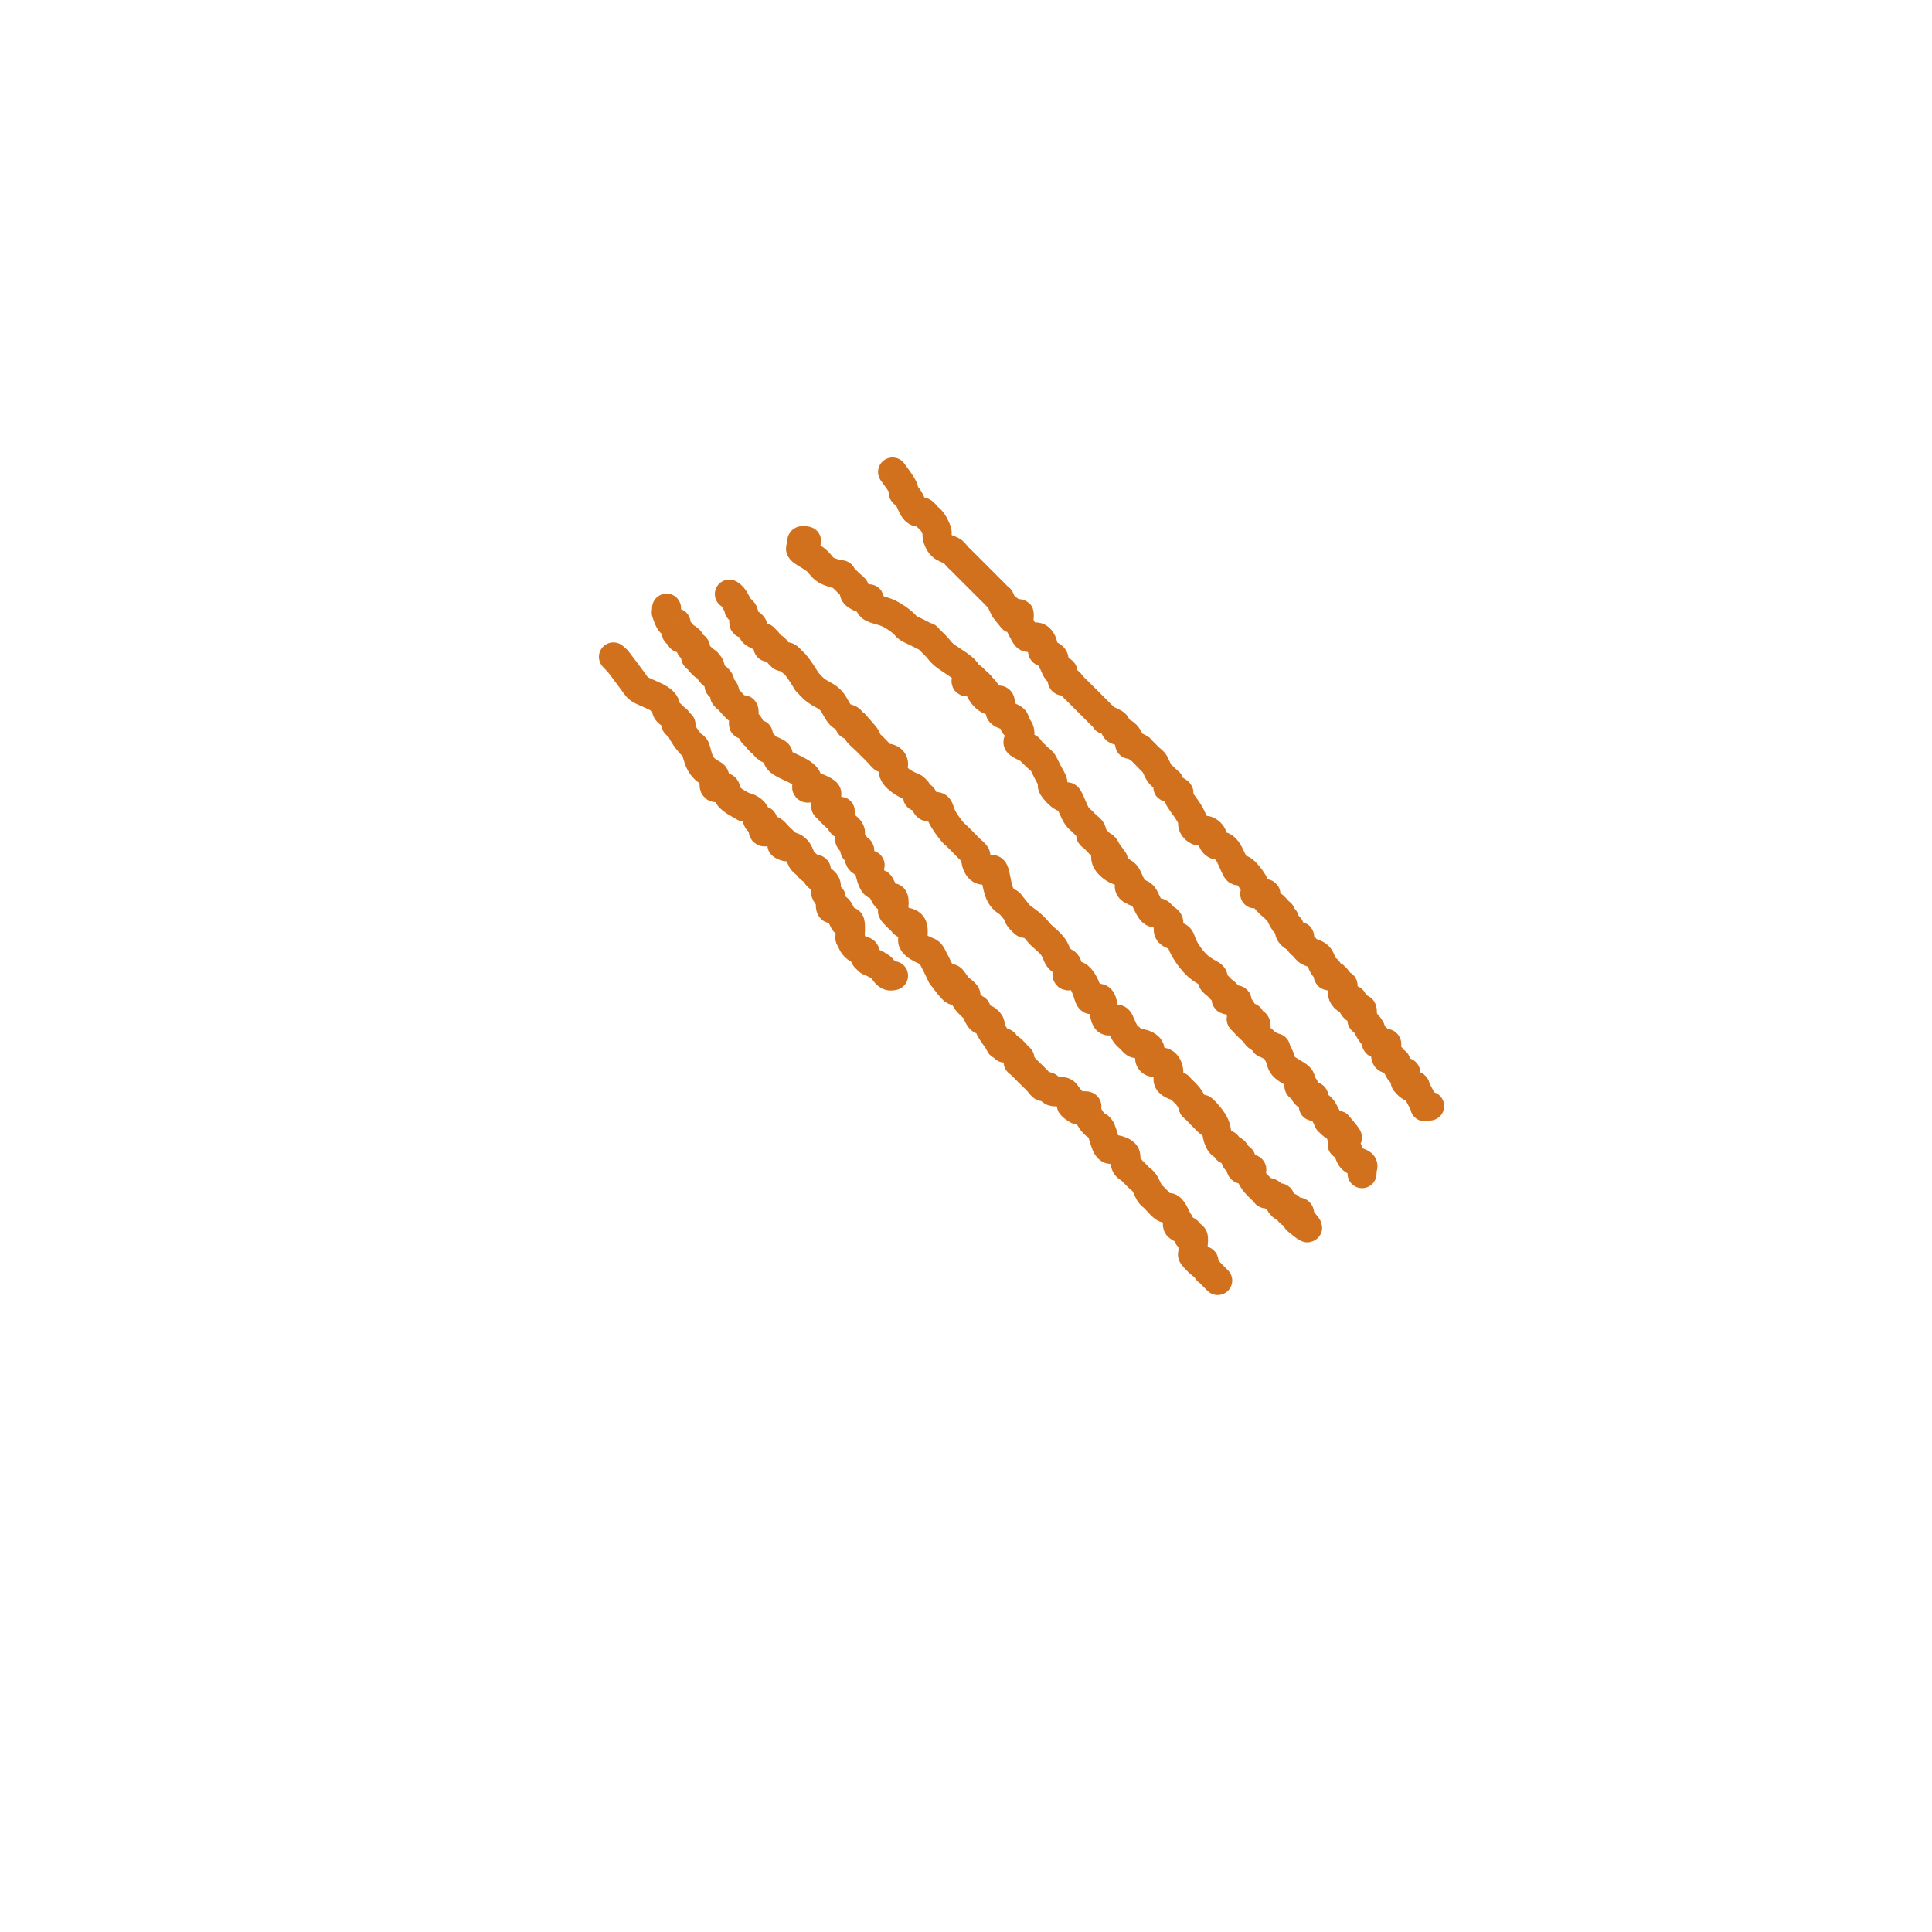 <svg viewBox='0 0 400 400' version='1.1' xmlns='http://www.w3.org/2000/svg' xmlns:xlink='http://www.w3.org/1999/xlink'><g fill='none' stroke='#D2711D' stroke-width='6' stroke-linecap='round' stroke-linejoin='round'><path d='M138,126c-0.000,0.029 -0.001,0.058 0,0c0.001,-0.058 0.003,-0.204 0,0c-0.003,0.204 -0.011,0.756 0,1c0.011,0.244 0.040,0.178 0,0c-0.040,-0.178 -0.151,-0.469 0,0c0.151,0.469 0.562,1.699 1,2c0.438,0.301 0.901,-0.325 1,0c0.099,0.325 -0.167,1.603 0,2c0.167,0.397 0.767,-0.087 1,0c0.233,0.087 0.100,0.746 0,1c-0.100,0.254 -0.166,0.105 0,0c0.166,-0.105 0.565,-0.164 1,0c0.435,0.164 0.905,0.551 1,1c0.095,0.449 -0.184,0.960 0,1c0.184,0.040 0.833,-0.391 1,0c0.167,0.391 -0.147,1.605 0,2c0.147,0.395 0.756,-0.030 1,0c0.244,0.030 0.122,0.515 0,1'/><path d='M145,137c1.245,1.654 0.859,0.288 1,0c0.141,-0.288 0.809,0.501 1,1c0.191,0.499 -0.093,0.707 0,1c0.093,0.293 0.565,0.670 1,1c0.435,0.330 0.834,0.614 1,1c0.166,0.386 0.099,0.876 0,1c-0.099,0.124 -0.230,-0.116 0,0c0.230,0.116 0.822,0.590 1,1c0.178,0.410 -0.057,0.757 0,1c0.057,0.243 0.407,0.381 1,1c0.593,0.619 1.430,1.719 2,2c0.570,0.281 0.873,-0.257 1,0c0.127,0.257 0.076,1.308 0,2c-0.076,0.692 -0.179,1.026 0,1c0.179,-0.026 0.640,-0.410 1,0c0.360,0.410 0.620,1.615 1,2c0.380,0.385 0.880,-0.052 1,0c0.120,0.052 -0.140,0.591 0,1c0.140,0.409 0.681,0.687 1,1c0.319,0.313 0.416,0.661 1,1c0.584,0.339 1.657,0.671 2,1c0.343,0.329 -0.042,0.656 0,1c0.042,0.344 0.512,0.705 1,1c0.488,0.295 0.994,0.523 2,1c1.006,0.477 2.512,1.203 3,2c0.488,0.797 -0.041,1.666 0,2c0.041,0.334 0.652,0.134 1,0c0.348,-0.134 0.434,-0.201 1,0c0.566,0.201 1.614,0.669 2,1c0.386,0.331 0.110,0.523 0,1c-0.110,0.477 -0.055,1.238 0,2'/><path d='M171,167c4.205,4.573 1.718,1.004 1,0c-0.718,-1.004 0.333,0.557 1,1c0.667,0.443 0.950,-0.232 1,0c0.050,0.232 -0.131,1.372 0,2c0.131,0.628 0.575,0.745 1,1c0.425,0.255 0.831,0.647 1,1c0.169,0.353 0.102,0.667 0,1c-0.102,0.333 -0.240,0.684 0,1c0.240,0.316 0.857,0.596 1,1c0.143,0.404 -0.187,0.932 0,1c0.187,0.068 0.890,-0.324 1,0c0.110,0.324 -0.374,1.363 0,2c0.374,0.637 1.606,0.871 2,1c0.394,0.129 -0.049,0.154 0,1c0.049,0.846 0.591,2.512 1,3c0.409,0.488 0.684,-0.202 1,0c0.316,0.202 0.671,1.296 1,2c0.329,0.704 0.632,1.019 1,1c0.368,-0.019 0.802,-0.373 1,0c0.198,0.373 0.161,1.472 0,2c-0.161,0.528 -0.446,0.483 0,1c0.446,0.517 1.622,1.595 2,2c0.378,0.405 -0.043,0.136 0,0c0.043,-0.136 0.549,-0.139 1,0c0.451,0.139 0.846,0.419 1,1c0.154,0.581 0.068,1.463 0,2c-0.068,0.537 -0.118,0.730 0,1c0.118,0.270 0.403,0.619 1,1c0.597,0.381 1.507,0.795 2,1c0.493,0.205 0.569,0.201 1,1c0.431,0.799 1.215,2.399 2,4'/><path d='M195,202c4.116,5.593 2.407,2.075 2,1c-0.407,-1.075 0.487,0.295 1,1c0.513,0.705 0.644,0.747 1,1c0.356,0.253 0.936,0.717 1,1c0.064,0.283 -0.387,0.387 0,1c0.387,0.613 1.610,1.737 2,2c0.390,0.263 -0.055,-0.335 0,0c0.055,0.335 0.611,1.604 1,2c0.389,0.396 0.611,-0.079 1,0c0.389,0.079 0.945,0.714 1,1c0.055,0.286 -0.392,0.225 0,1c0.392,0.775 1.623,2.388 2,3c0.377,0.612 -0.102,0.224 0,0c0.102,-0.224 0.784,-0.286 1,0c0.216,0.286 -0.032,0.918 0,1c0.032,0.082 0.346,-0.387 1,0c0.654,0.387 1.647,1.628 2,2c0.353,0.372 0.065,-0.126 0,0c-0.065,0.126 0.095,0.878 0,1c-0.095,0.122 -0.443,-0.384 0,0c0.443,0.384 1.677,1.657 2,2c0.323,0.343 -0.265,-0.244 0,0c0.265,0.244 1.384,1.318 2,2c0.616,0.682 0.729,0.970 1,1c0.271,0.030 0.702,-0.198 1,0c0.298,0.198 0.465,0.823 1,1c0.535,0.177 1.439,-0.092 2,0c0.561,0.092 0.781,0.546 1,1'/><path d='M221,227c4.200,4.321 1.699,2.624 1,2c-0.699,-0.624 0.404,-0.175 1,0c0.596,0.175 0.684,0.075 1,0c0.316,-0.075 0.858,-0.124 1,0c0.142,0.124 -0.117,0.422 0,1c0.117,0.578 0.609,1.437 1,2c0.391,0.563 0.681,0.830 1,1c0.319,0.170 0.668,0.244 1,1c0.332,0.756 0.648,2.195 1,3c0.352,0.805 0.739,0.976 1,1c0.261,0.024 0.395,-0.099 1,0c0.605,0.099 1.682,0.422 2,1c0.318,0.578 -0.122,1.412 0,2c0.122,0.588 0.806,0.930 1,1c0.194,0.070 -0.102,-0.132 0,0c0.102,0.132 0.604,0.597 1,1c0.396,0.403 0.687,0.742 1,1c0.313,0.258 0.647,0.433 1,1c0.353,0.567 0.724,1.527 1,2c0.276,0.473 0.456,0.460 1,1c0.544,0.540 1.453,1.632 2,2c0.547,0.368 0.733,0.011 1,0c0.267,-0.011 0.615,0.325 1,1c0.385,0.675 0.806,1.688 1,2c0.194,0.312 0.161,-0.076 0,0c-0.161,0.076 -0.449,0.615 0,1c0.449,0.385 1.637,0.614 2,1c0.363,0.386 -0.099,0.928 0,1c0.099,0.072 0.757,-0.327 1,0c0.243,0.327 0.069,1.379 0,2c-0.069,0.621 -0.035,0.810 0,1'/><path d='M247,259c3.896,5.107 0.636,1.875 0,1c-0.636,-0.875 1.350,0.607 2,1c0.650,0.393 -0.037,-0.302 0,0c0.037,0.302 0.798,1.601 1,2c0.202,0.399 -0.156,-0.103 0,0c0.156,0.103 0.825,0.811 1,1c0.175,0.189 -0.145,-0.141 0,0c0.145,0.141 0.756,0.755 1,1c0.244,0.245 0.122,0.123 0,0'/><path d='M151,123c0.301,0.193 0.602,0.385 1,1c0.398,0.615 0.894,1.652 1,2c0.106,0.348 -0.177,0.005 0,0c0.177,-0.005 0.816,0.327 1,1c0.184,0.673 -0.086,1.687 0,2c0.086,0.313 0.530,-0.075 1,0c0.470,0.075 0.967,0.611 1,1c0.033,0.389 -0.398,0.630 0,1c0.398,0.370 1.626,0.869 2,1c0.374,0.131 -0.107,-0.106 0,0c0.107,0.106 0.802,0.554 1,1c0.198,0.446 -0.102,0.889 0,1c0.102,0.111 0.606,-0.110 1,0c0.394,0.110 0.680,0.551 1,1c0.320,0.449 0.676,0.906 1,1c0.324,0.094 0.617,-0.173 1,0c0.383,0.173 0.858,0.787 1,1c0.142,0.213 -0.048,0.025 0,0c0.048,-0.025 0.334,0.113 1,1c0.666,0.887 1.711,2.521 2,3c0.289,0.479 -0.178,-0.198 0,0c0.178,0.198 1.000,1.272 2,2c1.000,0.728 2.176,1.109 3,2c0.824,0.891 1.295,2.291 2,3c0.705,0.709 1.642,0.726 2,1c0.358,0.274 0.135,0.805 0,1c-0.135,0.195 -0.181,0.056 0,0c0.181,-0.056 0.591,-0.028 1,0'/><path d='M177,150c4.206,4.587 1.722,2.556 1,2c-0.722,-0.556 0.317,0.363 1,1c0.683,0.637 1.009,0.993 1,1c-0.009,0.007 -0.352,-0.336 0,0c0.352,0.336 1.399,1.350 2,2c0.601,0.650 0.755,0.937 1,1c0.245,0.063 0.581,-0.099 1,0c0.419,0.099 0.922,0.457 1,1c0.078,0.543 -0.267,1.269 0,2c0.267,0.731 1.147,1.466 2,2c0.853,0.534 1.678,0.865 2,1c0.322,0.135 0.142,0.072 0,0c-0.142,-0.072 -0.246,-0.155 0,0c0.246,0.155 0.844,0.548 1,1c0.156,0.452 -0.128,0.963 0,1c0.128,0.037 0.668,-0.400 1,0c0.332,0.400 0.455,1.636 1,2c0.545,0.364 1.512,-0.144 2,0c0.488,0.144 0.498,0.942 1,2c0.502,1.058 1.497,2.378 2,3c0.503,0.622 0.512,0.547 1,1c0.488,0.453 1.453,1.435 2,2c0.547,0.565 0.675,0.712 1,1c0.325,0.288 0.847,0.719 1,1c0.153,0.281 -0.062,0.414 0,1c0.062,0.586 0.401,1.624 1,2c0.599,0.376 1.460,0.091 2,0c0.540,-0.091 0.761,0.014 1,1c0.239,0.986 0.497,2.853 1,4c0.503,1.147 1.252,1.573 2,2'/><path d='M209,187c5.312,6.373 2.593,3.804 2,3c-0.593,-0.804 0.940,0.155 2,1c1.060,0.845 1.646,1.575 2,2c0.354,0.425 0.477,0.546 1,1c0.523,0.454 1.445,1.240 2,2c0.555,0.760 0.743,1.494 1,2c0.257,0.506 0.584,0.786 1,1c0.416,0.214 0.922,0.364 1,1c0.078,0.636 -0.273,1.760 0,2c0.273,0.240 1.171,-0.404 2,0c0.829,0.404 1.588,1.855 2,3c0.412,1.145 0.478,1.983 1,2c0.522,0.017 1.502,-0.787 2,0c0.498,0.787 0.515,3.166 1,4c0.485,0.834 1.440,0.122 2,0c0.560,-0.122 0.726,0.345 1,1c0.274,0.655 0.655,1.498 1,2c0.345,0.502 0.652,0.663 1,1c0.348,0.337 0.736,0.851 1,1c0.264,0.149 0.403,-0.067 1,0c0.597,0.067 1.653,0.416 2,1c0.347,0.584 -0.014,1.403 0,2c0.014,0.597 0.404,0.973 1,1c0.596,0.027 1.398,-0.296 2,0c0.602,0.296 1.005,1.209 1,2c-0.005,0.791 -0.418,1.459 0,2c0.418,0.541 1.667,0.954 2,1c0.333,0.046 -0.251,-0.276 0,0c0.251,0.276 1.337,1.151 2,2c0.663,0.849 0.904,1.671 1,2c0.096,0.329 0.048,0.164 0,0'/><path d='M247,229c6.223,6.642 2.782,2.248 2,1c-0.782,-1.248 1.096,0.650 2,2c0.904,1.350 0.833,2.151 1,3c0.167,0.849 0.570,1.747 1,2c0.430,0.253 0.886,-0.139 1,0c0.114,0.139 -0.114,0.808 0,1c0.114,0.192 0.571,-0.094 1,0c0.429,0.094 0.831,0.569 1,1c0.169,0.431 0.106,0.819 0,1c-0.106,0.181 -0.253,0.156 0,0c0.253,-0.156 0.907,-0.443 1,0c0.093,0.443 -0.374,1.615 0,2c0.374,0.385 1.588,-0.016 2,0c0.412,0.016 0.022,0.448 0,1c-0.022,0.552 0.322,1.224 1,2c0.678,0.776 1.688,1.657 2,2c0.312,0.343 -0.075,0.147 0,0c0.075,-0.147 0.611,-0.246 1,0c0.389,0.246 0.630,0.835 1,1c0.370,0.165 0.869,-0.096 1,0c0.131,0.096 -0.106,0.548 0,1c0.106,0.452 0.554,0.905 1,1c0.446,0.095 0.890,-0.168 1,0c0.110,0.168 -0.115,0.767 0,1c0.115,0.233 0.569,0.101 1,0c0.431,-0.101 0.837,-0.172 1,0c0.163,0.172 0.081,0.586 0,1'/><path d='M269,252c3.405,3.786 0.917,1.750 0,1c-0.917,-0.750 -0.262,-0.214 0,0c0.262,0.214 0.131,0.107 0,0'/><path d='M167,112c-0.444,-0.095 -0.889,-0.191 -1,0c-0.111,0.191 0.111,0.668 0,1c-0.111,0.332 -0.556,0.519 0,1c0.556,0.481 2.114,1.256 3,2c0.886,0.744 1.102,1.456 2,2c0.898,0.544 2.480,0.919 3,1c0.520,0.081 -0.020,-0.133 0,0c0.020,0.133 0.600,0.614 1,1c0.400,0.386 0.619,0.677 1,1c0.381,0.323 0.925,0.678 1,1c0.075,0.322 -0.318,0.611 0,1c0.318,0.389 1.348,0.877 2,1c0.652,0.123 0.928,-0.118 1,0c0.072,0.118 -0.059,0.595 0,1c0.059,0.405 0.308,0.738 1,1c0.692,0.262 1.825,0.453 3,1c1.175,0.547 2.390,1.451 3,2c0.610,0.549 0.615,0.742 1,1c0.385,0.258 1.150,0.582 2,1c0.850,0.418 1.784,0.930 2,1c0.216,0.070 -0.286,-0.303 0,0c0.286,0.303 1.361,1.283 2,2c0.639,0.717 0.841,1.172 2,2c1.159,0.828 3.273,2.031 4,3c0.727,0.969 0.065,1.706 0,2c-0.065,0.294 0.468,0.147 1,0'/><path d='M201,141c5.504,4.501 2.265,1.252 1,0c-1.265,-1.252 -0.556,-0.509 0,0c0.556,0.509 0.957,0.784 1,1c0.043,0.216 -0.274,0.372 0,1c0.274,0.628 1.139,1.726 2,2c0.861,0.274 1.718,-0.277 2,0c0.282,0.277 -0.012,1.383 0,2c0.012,0.617 0.329,0.747 1,1c0.671,0.253 1.694,0.631 2,1c0.306,0.369 -0.106,0.730 0,1c0.106,0.270 0.731,0.449 1,1c0.269,0.551 0.184,1.475 0,2c-0.184,0.525 -0.467,0.651 0,1c0.467,0.349 1.683,0.922 2,1c0.317,0.078 -0.265,-0.340 0,0c0.265,0.340 1.376,1.438 2,2c0.624,0.562 0.763,0.589 1,1c0.237,0.411 0.574,1.205 1,2c0.426,0.795 0.940,1.592 1,2c0.060,0.408 -0.335,0.428 0,1c0.335,0.572 1.399,1.697 2,2c0.601,0.303 0.738,-0.217 1,0c0.262,0.217 0.648,1.171 1,2c0.352,0.829 0.669,1.533 1,2c0.331,0.467 0.676,0.698 1,1c0.324,0.302 0.628,0.675 1,1c0.372,0.325 0.811,0.603 1,1c0.189,0.397 0.128,0.915 0,1c-0.128,0.085 -0.322,-0.261 0,0c0.322,0.261 1.161,1.131 2,2'/><path d='M228,175c4.397,5.511 1.889,2.287 1,1c-0.889,-1.287 -0.157,-0.638 0,0c0.157,0.638 -0.259,1.266 0,2c0.259,0.734 1.192,1.573 2,2c0.808,0.427 1.491,0.443 2,1c0.509,0.557 0.843,1.654 1,2c0.157,0.346 0.136,-0.058 0,0c-0.136,0.058 -0.387,0.580 0,1c0.387,0.420 1.413,0.739 2,1c0.587,0.261 0.734,0.466 1,1c0.266,0.534 0.650,1.399 1,2c0.350,0.601 0.666,0.938 1,1c0.334,0.062 0.685,-0.153 1,0c0.315,0.153 0.594,0.672 1,1c0.406,0.328 0.940,0.465 1,1c0.060,0.535 -0.354,1.467 0,2c0.354,0.533 1.478,0.668 2,1c0.522,0.332 0.444,0.863 1,2c0.556,1.137 1.745,2.882 3,4c1.255,1.118 2.575,1.609 3,2c0.425,0.391 -0.046,0.683 0,1c0.046,0.317 0.609,0.658 1,1c0.391,0.342 0.612,0.683 1,1c0.388,0.317 0.945,0.609 1,1c0.055,0.391 -0.391,0.881 0,1c0.391,0.119 1.620,-0.133 2,0c0.380,0.133 -0.090,0.651 0,1c0.090,0.349 0.740,0.528 1,1c0.260,0.472 0.130,1.236 0,2'/><path d='M257,211c4.935,5.511 2.772,1.287 2,0c-0.772,-1.287 -0.152,0.362 0,1c0.152,0.638 -0.165,0.266 0,0c0.165,-0.266 0.813,-0.426 1,0c0.187,0.426 -0.086,1.439 0,2c0.086,0.561 0.530,0.671 1,1c0.470,0.329 0.967,0.879 1,1c0.033,0.121 -0.397,-0.186 0,0c0.397,0.186 1.620,0.865 2,1c0.380,0.135 -0.084,-0.275 0,0c0.084,0.275 0.716,1.236 1,2c0.284,0.764 0.219,1.333 1,2c0.781,0.667 2.410,1.432 3,2c0.590,0.568 0.143,0.940 0,1c-0.143,0.060 0.017,-0.190 0,0c-0.017,0.190 -0.211,0.821 0,1c0.211,0.179 0.827,-0.093 1,0c0.173,0.093 -0.097,0.550 0,1c0.097,0.450 0.561,0.891 1,1c0.439,0.109 0.853,-0.115 1,0c0.147,0.115 0.028,0.568 0,1c-0.028,0.432 0.035,0.841 0,1c-0.035,0.159 -0.168,0.066 0,0c0.168,-0.066 0.636,-0.105 1,0c0.364,0.105 0.622,0.354 1,1c0.378,0.646 0.874,1.689 1,2c0.126,0.311 -0.120,-0.108 0,0c0.120,0.108 0.606,0.745 1,1c0.394,0.255 0.697,0.127 1,0'/><path d='M277,233c3.322,3.813 1.625,2.344 1,2c-0.625,-0.344 -0.180,0.436 0,1c0.180,0.564 0.094,0.910 0,1c-0.094,0.090 -0.197,-0.077 0,0c0.197,0.077 0.694,0.398 1,1c0.306,0.602 0.422,1.486 1,2c0.578,0.514 1.619,0.660 2,1c0.381,0.340 0.102,0.875 0,1c-0.102,0.125 -0.027,-0.159 0,0c0.027,0.159 0.008,0.760 0,1c-0.008,0.240 -0.004,0.120 0,0'/><path d='M185,98c0.062,0.084 0.125,0.168 0,0c-0.125,-0.168 -0.437,-0.589 0,0c0.437,0.589 1.623,2.186 2,3c0.377,0.814 -0.054,0.844 0,1c0.054,0.156 0.592,0.437 1,1c0.408,0.563 0.686,1.407 1,2c0.314,0.593 0.662,0.937 1,1c0.338,0.063 0.664,-0.153 1,0c0.336,0.153 0.680,0.675 1,1c0.320,0.325 0.614,0.454 1,1c0.386,0.546 0.863,1.508 1,2c0.137,0.492 -0.065,0.513 0,1c0.065,0.487 0.399,1.440 1,2c0.601,0.560 1.471,0.727 2,1c0.529,0.273 0.719,0.650 1,1c0.281,0.350 0.653,0.671 1,1c0.347,0.329 0.669,0.665 1,1c0.331,0.335 0.669,0.671 1,1c0.331,0.329 0.653,0.653 1,1c0.347,0.347 0.719,0.719 1,1c0.281,0.281 0.470,0.473 1,1c0.530,0.527 1.400,1.389 2,2c0.600,0.611 0.931,0.972 1,1c0.069,0.028 -0.123,-0.278 0,0c0.123,0.278 0.562,1.139 1,2'/><path d='M208,126c3.453,4.267 0.585,0.935 0,0c-0.585,-0.935 1.115,0.526 2,1c0.885,0.474 0.957,-0.041 1,0c0.043,0.041 0.056,0.636 0,1c-0.056,0.364 -0.183,0.497 0,1c0.183,0.503 0.674,1.378 1,2c0.326,0.622 0.487,0.992 1,1c0.513,0.008 1.377,-0.347 2,0c0.623,0.347 1.003,1.397 1,2c-0.003,0.603 -0.390,0.758 0,1c0.390,0.242 1.558,0.572 2,1c0.442,0.428 0.157,0.955 0,1c-0.157,0.045 -0.186,-0.390 0,0c0.186,0.390 0.589,1.606 1,2c0.411,0.394 0.831,-0.035 1,0c0.169,0.035 0.086,0.533 0,1c-0.086,0.467 -0.175,0.901 0,1c0.175,0.099 0.614,-0.138 1,0c0.386,0.138 0.719,0.653 1,1c0.281,0.347 0.510,0.528 1,1c0.490,0.472 1.239,1.236 2,2c0.761,0.764 1.532,1.528 2,2c0.468,0.472 0.631,0.652 1,1c0.369,0.348 0.942,0.866 1,1c0.058,0.134 -0.401,-0.114 0,0c0.401,0.114 1.661,0.590 2,1c0.339,0.410 -0.243,0.753 0,1c0.243,0.247 1.313,0.396 2,1c0.687,0.604 0.993,1.663 1,2c0.007,0.337 -0.284,-0.046 0,0c0.284,0.046 1.142,0.523 2,1'/><path d='M236,155c4.510,4.661 1.786,1.812 1,1c-0.786,-0.812 0.368,0.413 1,1c0.632,0.587 0.744,0.534 1,1c0.256,0.466 0.658,1.449 1,2c0.342,0.551 0.625,0.668 1,1c0.375,0.332 0.840,0.877 1,1c0.160,0.123 0.013,-0.176 0,0c-0.013,0.176 0.108,0.827 0,1c-0.108,0.173 -0.446,-0.132 0,0c0.446,0.132 1.675,0.700 2,1c0.325,0.300 -0.253,0.332 0,1c0.253,0.668 1.339,1.973 2,3c0.661,1.027 0.898,1.778 1,2c0.102,0.222 0.068,-0.085 0,0c-0.068,0.085 -0.172,0.562 0,1c0.172,0.438 0.620,0.838 1,1c0.380,0.162 0.693,0.086 1,0c0.307,-0.086 0.610,-0.181 1,0c0.390,0.181 0.868,0.638 1,1c0.132,0.362 -0.082,0.627 0,1c0.082,0.373 0.459,0.852 1,1c0.541,0.148 1.245,-0.034 2,1c0.755,1.034 1.562,3.286 2,4c0.438,0.714 0.508,-0.110 1,0c0.492,0.110 1.408,1.153 2,2c0.592,0.847 0.861,1.497 1,2c0.139,0.503 0.148,0.859 0,1c-0.148,0.141 -0.452,0.069 0,0c0.452,-0.069 1.660,-0.134 2,0c0.340,0.134 -0.189,0.467 0,1c0.189,0.533 1.094,1.267 2,2'/><path d='M264,188c4.268,5.037 0.937,1.128 0,0c-0.937,-1.128 0.519,0.524 1,1c0.481,0.476 -0.012,-0.222 0,0c0.012,0.222 0.529,1.366 1,2c0.471,0.634 0.897,0.757 1,1c0.103,0.243 -0.117,0.604 0,1c0.117,0.396 0.570,0.827 1,1c0.430,0.173 0.835,0.088 1,0c0.165,-0.088 0.090,-0.179 0,0c-0.090,0.179 -0.193,0.629 0,1c0.193,0.371 0.683,0.662 1,1c0.317,0.338 0.462,0.721 1,1c0.538,0.279 1.468,0.452 2,1c0.532,0.548 0.667,1.470 1,2c0.333,0.530 0.863,0.668 1,1c0.137,0.332 -0.121,0.859 0,1c0.121,0.141 0.621,-0.103 1,0c0.379,0.103 0.637,0.552 1,1c0.363,0.448 0.832,0.895 1,1c0.168,0.105 0.035,-0.130 0,0c-0.035,0.130 0.028,0.626 0,1c-0.028,0.374 -0.148,0.626 0,1c0.148,0.374 0.565,0.869 1,1c0.435,0.131 0.887,-0.101 1,0c0.113,0.101 -0.113,0.535 0,1c0.113,0.465 0.566,0.962 1,1c0.434,0.038 0.848,-0.381 1,0c0.152,0.381 0.041,1.564 0,2c-0.041,0.436 -0.012,0.125 0,0c0.012,-0.125 0.006,-0.062 0,0'/><path d='M282,211c2.968,3.675 1.388,1.363 1,1c-0.388,-0.363 0.417,1.223 1,2c0.583,0.777 0.945,0.744 1,1c0.055,0.256 -0.195,0.803 0,1c0.195,0.197 0.836,0.046 1,0c0.164,-0.046 -0.148,0.012 0,0c0.148,-0.012 0.757,-0.095 1,0c0.243,0.095 0.122,0.370 0,1c-0.122,0.630 -0.244,1.617 0,2c0.244,0.383 0.853,0.163 1,0c0.147,-0.163 -0.167,-0.269 0,0c0.167,0.269 0.815,0.912 1,1c0.185,0.088 -0.094,-0.379 0,0c0.094,0.379 0.560,1.603 1,2c0.440,0.397 0.853,-0.034 1,0c0.147,0.034 0.029,0.531 0,1c-0.029,0.469 0.030,0.909 0,1c-0.030,0.091 -0.149,-0.166 0,0c0.149,0.166 0.566,0.756 1,1c0.434,0.244 0.886,0.142 1,0c0.114,-0.142 -0.109,-0.325 0,0c0.109,0.325 0.551,1.159 1,2c0.449,0.841 0.904,1.689 1,2c0.096,0.311 -0.166,0.084 0,0c0.166,-0.084 0.762,-0.024 1,0c0.238,0.024 0.119,0.012 0,0'/><path d='M127,136c0.506,0.531 1.011,1.062 1,1c-0.011,-0.062 -0.540,-0.717 0,0c0.540,0.717 2.147,2.808 3,4c0.853,1.192 0.950,1.486 2,2c1.050,0.514 3.052,1.247 4,2c0.948,0.753 0.841,1.526 1,2c0.159,0.474 0.583,0.649 1,1c0.417,0.351 0.828,0.880 1,1c0.172,0.120 0.105,-0.167 0,0c-0.105,0.167 -0.249,0.788 0,1c0.249,0.212 0.892,0.014 1,0c0.108,-0.014 -0.318,0.157 0,1c0.318,0.843 1.382,2.357 2,3c0.618,0.643 0.791,0.415 1,1c0.209,0.585 0.456,1.984 1,3c0.544,1.016 1.386,1.651 2,2c0.614,0.349 0.999,0.413 1,1c0.001,0.587 -0.384,1.698 0,2c0.384,0.302 1.535,-0.205 2,0c0.465,0.205 0.243,1.121 1,2c0.757,0.879 2.494,1.722 3,2c0.506,0.278 -0.219,-0.009 0,0c0.219,0.009 1.382,0.314 2,1c0.618,0.686 0.690,1.752 1,2c0.310,0.248 0.856,-0.323 1,0c0.144,0.323 -0.116,1.540 0,2c0.116,0.460 0.608,0.165 1,0c0.392,-0.165 0.682,-0.198 1,0c0.318,0.198 0.662,0.628 1,1c0.338,0.372 0.669,0.686 1,1'/><path d='M162,174c2.134,1.937 0.470,1.278 0,1c-0.470,-0.278 0.255,-0.176 1,0c0.745,0.176 1.510,0.424 2,1c0.490,0.576 0.705,1.478 1,2c0.295,0.522 0.670,0.665 1,1c0.330,0.335 0.614,0.863 1,1c0.386,0.137 0.874,-0.118 1,0c0.126,0.118 -0.111,0.609 0,1c0.111,0.391 0.569,0.684 1,1c0.431,0.316 0.834,0.657 1,1c0.166,0.343 0.096,0.688 0,1c-0.096,0.312 -0.219,0.591 0,1c0.219,0.409 0.780,0.948 1,1c0.220,0.052 0.100,-0.384 0,0c-0.100,0.384 -0.181,1.588 0,2c0.181,0.412 0.623,0.031 1,0c0.377,-0.031 0.689,0.287 1,1c0.311,0.713 0.621,1.819 1,2c0.379,0.181 0.827,-0.565 1,0c0.173,0.565 0.069,2.441 0,3c-0.069,0.559 -0.105,-0.200 0,0c0.105,0.200 0.352,1.359 1,2c0.648,0.641 1.697,0.763 2,1c0.303,0.237 -0.140,0.588 0,1c0.140,0.412 0.863,0.885 1,1c0.137,0.115 -0.314,-0.127 0,0c0.314,0.127 1.391,0.622 2,1c0.609,0.378 0.751,0.637 1,1c0.249,0.363 0.606,0.828 1,1c0.394,0.172 0.827,0.049 1,0c0.173,-0.049 0.087,-0.025 0,0'/></g>
</svg>